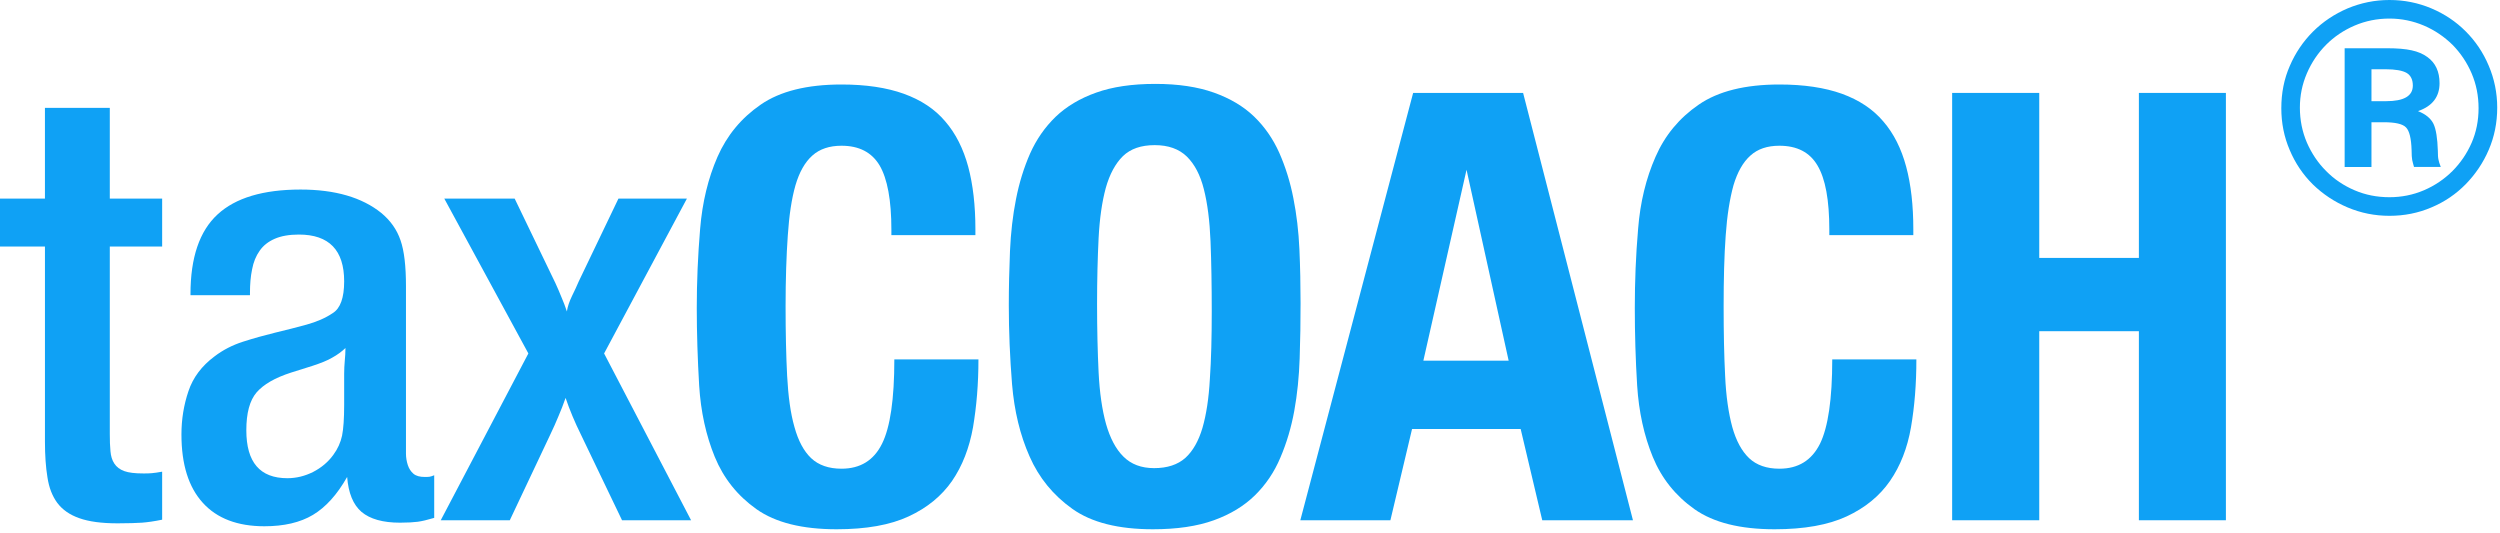 <?xml version="1.0" encoding="utf-8"?>
<!-- Generator: Adobe Illustrator 16.0.3, SVG Export Plug-In . SVG Version: 6.00 Build 0)  -->
<!DOCTYPE svg PUBLIC "-//W3C//DTD SVG 1.1//EN" "http://www.w3.org/Graphics/SVG/1.1/DTD/svg11.dtd">
<svg version="1.1" id="Layer_1" xmlns="http://www.w3.org/2000/svg" xmlns:xlink="http://www.w3.org/1999/xlink" viewBox="0 0 150 32" 
	 xml:space="preserve">
<path fill="#0fa1f5" d="M2.696,11.916V6.474h3.892v5.442h3.141v2.878H6.588v11.236c0,0.411,0.01,0.761,0.04,1.045
	c0.024,0.292,0.099,0.541,0.232,0.74c0.132,0.203,0.331,0.356,0.595,0.451c0.268,0.098,0.65,0.141,1.153,0.141
	c0.192,0,0.36,0,0.506-0.017c0.138-0.012,0.346-0.039,0.615-0.089v2.88c-0.484,0.1-0.89,0.156-1.212,0.18
	C8.194,31.381,7.705,31.4,7.062,31.4c-0.969,0-1.727-0.103-2.304-0.309c-0.578-0.203-1.015-0.51-1.323-0.921
	c-0.296-0.402-0.497-0.916-0.588-1.53c-0.101-0.609-0.15-1.323-0.15-2.142V14.793H0v-2.878H2.696z"/>
<path fill="#0fa1f5" d="M11.429,17.641c0-2.187,0.542-3.779,1.626-4.777c1.076-0.993,2.738-1.491,4.979-1.491c2.069,0,3.689,0.473,4.845,1.406
	c0.551,0.456,0.935,1,1.153,1.641c0.221,0.631,0.326,1.553,0.326,2.752v9.365c0,0.217,0,0.445,0,0.686
	c0,0.234,0.041,0.467,0.111,0.683c0.073,0.216,0.183,0.388,0.341,0.522c0.157,0.131,0.383,0.189,0.667,0.189
	c0.118,0,0.218,0,0.288-0.011c0.078-0.013,0.17-0.04,0.287-0.09v2.557c-0.41,0.121-0.737,0.2-0.988,0.233
	c-0.253,0.032-0.607,0.055-1.063,0.055c-1.028,0-1.797-0.217-2.307-0.644c-0.507-0.435-0.791-1.134-0.866-2.1
	c-0.599,1.061-1.287,1.819-2.053,2.277c-0.767,0.459-1.742,0.682-2.914,0.682c-1.607,0-2.843-0.468-3.692-1.406
	c-0.856-0.941-1.283-2.3-1.283-4.101c0-0.913,0.142-1.779,0.419-2.594c0.271-0.818,0.798-1.519,1.562-2.088
	c0.506-0.388,1.076-0.68,1.714-0.885c0.636-0.204,1.28-0.384,1.924-0.541c0.651-0.157,1.286-0.316,1.89-0.483
	c0.611-0.169,1.139-0.399,1.566-0.689c0.46-0.284,0.688-0.92,0.688-1.91c0-1.87-0.908-2.805-2.716-2.805
	c-0.583,0-1.066,0.086-1.449,0.253c-0.389,0.169-0.691,0.408-0.907,0.721c-0.221,0.309-0.37,0.679-0.452,1.112
	c-0.09,0.435-0.128,0.903-0.128,1.412v0.139h-3.567V17.641z M20.728,20.882c-0.223,0.211-0.487,0.409-0.788,0.573
	c-0.293,0.176-0.704,0.337-1.21,0.502l-1.266,0.398c-0.973,0.314-1.657,0.713-2.069,1.19c-0.412,0.483-0.615,1.236-0.615,2.272
	c0,1.921,0.818,2.875,2.463,2.875c0.533,0,1.049-0.126,1.544-0.375c0.492-0.254,0.898-0.591,1.212-1.024
	c0.264-0.358,0.439-0.746,0.525-1.153c0.082-0.411,0.126-1.021,0.126-1.841v-1.869c0-0.273,0.014-0.526,0.036-0.775
	C20.709,21.403,20.728,21.146,20.728,20.882z"/>
<path fill="#0fa1f5" d="M30.88,11.916l2.447,5.076c0.124,0.265,0.239,0.542,0.357,0.83c0.127,0.287,0.23,0.571,0.329,0.866
	c0.042-0.295,0.149-0.598,0.304-0.922c0.156-0.321,0.296-0.615,0.409-0.885l2.38-4.964h4.108l-4.968,9.29l5.22,10.01h-4.143
	l-2.489-5.186c-0.167-0.33-0.325-0.688-0.483-1.059c-0.154-0.368-0.296-0.742-0.416-1.098c-0.141,0.409-0.287,0.776-0.432,1.111
	c-0.14,0.338-0.305,0.716-0.501,1.122l-2.415,5.11h-4.143l5.258-10.01l-5.044-9.29H30.88z"/>
<path fill="#0fa1f5" d="M58.381,25.637c-0.223,1.247-0.64,2.32-1.26,3.223c-0.628,0.902-1.491,1.609-2.598,2.122
	c-1.1,0.515-2.545,0.774-4.323,0.774c-2.062,0-3.67-0.399-4.809-1.204c-1.141-0.809-1.974-1.85-2.503-3.135
	c-0.525-1.28-0.841-2.711-0.938-4.281c-0.092-1.574-0.144-3.13-0.144-4.666c0-1.562,0.068-3.138,0.201-4.734
	c0.132-1.602,0.481-3.042,1.044-4.328c0.563-1.283,1.427-2.329,2.591-3.13c1.163-0.804,2.779-1.208,4.847-1.208
	c1.467,0,2.71,0.186,3.743,0.557c1.034,0.376,1.862,0.92,2.484,1.659c0.63,0.729,1.085,1.64,1.377,2.718
	c0.287,1.078,0.431,2.33,0.431,3.745v0.357h-5.041v-0.321c0-1.776-0.239-3.06-0.705-3.856c-0.472-0.791-1.232-1.185-2.289-1.185
	c-0.716,0-1.306,0.191-1.75,0.591c-0.445,0.396-0.78,0.993-1.011,1.781c-0.229,0.798-0.379,1.797-0.46,3.009
	c-0.085,1.212-0.133,2.637-0.133,4.266c0,1.564,0.031,2.951,0.093,4.164c0.065,1.21,0.201,2.235,0.438,3.062
	c0.227,0.829,0.561,1.453,1.003,1.873c0.445,0.419,1.054,0.632,1.82,0.632c1.129,0,1.938-0.5,2.432-1.497
	c0.494-0.991,0.739-2.682,0.739-5.06h5.046C58.708,23.033,58.592,24.388,58.381,25.637z"/>
<path fill="#0fa1f5" d="M78.034,18.181c0,1.104-0.015,2.209-0.054,3.313c-0.036,1.107-0.142,2.151-0.323,3.154c-0.18,0.992-0.459,1.93-0.832,2.802
	c-0.368,0.881-0.886,1.637-1.528,2.269c-0.652,0.639-1.471,1.138-2.464,1.496c-0.999,0.361-2.215,0.541-3.659,0.541
	c-2.067,0-3.677-0.403-4.828-1.221c-1.154-0.82-2.01-1.866-2.574-3.153c-0.57-1.284-0.914-2.724-1.049-4.326
	c-0.128-1.591-0.195-3.171-0.195-4.732c0-1.08,0.026-2.164,0.071-3.26c0.048-1.094,0.166-2.134,0.362-3.121
	c0.191-0.977,0.475-1.891,0.846-2.735c0.375-0.837,0.882-1.572,1.528-2.198c0.649-0.621,1.462-1.108,2.436-1.453
	c0.969-0.347,2.15-0.523,3.549-0.523c1.368,0,2.536,0.176,3.513,0.523c0.967,0.345,1.774,0.821,2.413,1.437
	c0.631,0.61,1.137,1.339,1.511,2.176c0.371,0.844,0.657,1.751,0.846,2.728c0.192,0.966,0.314,1.99,0.361,3.06
	C78.012,16.026,78.034,17.1,78.034,18.181z M72.705,18.687c0-1.563-0.024-2.963-0.073-4.199c-0.05-1.236-0.182-2.281-0.4-3.135
	c-0.213-0.851-0.557-1.503-1.021-1.959c-0.47-0.458-1.114-0.686-1.929-0.686c-0.819,0-1.453,0.22-1.911,0.664
	c-0.449,0.444-0.794,1.082-1.026,1.91c-0.224,0.829-0.369,1.828-0.429,3.011c-0.058,1.174-0.092,2.495-0.092,3.96
	c0,1.515,0.034,2.875,0.092,4.09c0.061,1.212,0.209,2.246,0.447,3.1c0.243,0.848,0.589,1.509,1.048,1.958
	c0.458,0.455,1.067,0.687,1.835,0.687c0.792,0,1.414-0.205,1.875-0.613c0.451-0.411,0.793-1.01,1.027-1.801
	c0.231-0.797,0.381-1.778,0.444-2.936C72.673,21.573,72.705,20.22,72.705,18.687z"/>
<path fill="#0fa1f5" d="M92.535,31.215l-1.295-5.475h-6.517l-1.299,5.475h-5.405l6.769-25.64h6.598l6.591,25.64H92.535z M87.992,10.186
	l-2.59,11.453h5.117L87.992,10.186z"/>
<path fill="#0fa1f5" d="M114.659,25.637c-0.216,1.247-0.637,2.32-1.261,3.223c-0.627,0.902-1.49,1.609-2.594,2.122
	c-1.104,0.515-2.547,0.774-4.325,0.774c-2.065,0-3.667-0.399-4.809-1.204c-1.141-0.809-1.976-1.85-2.503-3.135
	c-0.526-1.28-0.837-2.711-0.938-4.281c-0.097-1.574-0.141-3.13-0.141-4.666c0-1.562,0.06-3.138,0.198-4.734
	c0.125-1.602,0.479-3.042,1.046-4.328c0.559-1.283,1.423-2.329,2.593-3.13c1.163-0.804,2.784-1.208,4.838-1.208
	c1.473,0,2.717,0.186,3.754,0.557c1.029,0.376,1.857,0.92,2.481,1.659c0.631,0.729,1.084,1.64,1.373,2.718
	c0.289,1.078,0.428,2.33,0.428,3.745v0.357h-5.04v-0.321c0-1.776-0.233-3.06-0.71-3.856c-0.463-0.791-1.227-1.185-2.286-1.185
	c-0.718,0-1.3,0.191-1.739,0.591c-0.445,0.396-0.779,0.993-1.015,1.781c-0.22,0.798-0.383,1.797-0.467,3.009
	c-0.089,1.212-0.124,2.637-0.124,4.266c0,1.564,0.028,2.951,0.09,4.164c0.054,1.21,0.203,2.235,0.427,3.062
	c0.231,0.829,0.571,1.453,1.013,1.873c0.445,0.419,1.051,0.632,1.814,0.632c1.136,0,1.938-0.5,2.438-1.497
	c0.486-0.991,0.735-2.682,0.735-5.06h5.047C114.984,23.033,114.874,24.388,114.659,25.637z"/>
<path fill="#0fa1f5" d="M128.333,31.215V19.872h-5.978v11.343h-5.226V5.575h5.226v9.9h5.978v-9.9h5.221v25.64H128.333z"/>
<path fill="#0fa1f5" d="M149.833,6.457c0,0.909-0.172,1.751-0.508,2.53c-0.332,0.78-0.801,1.468-1.379,2.062c-0.584,0.594-1.266,1.063-2.061,1.396
	c-0.789,0.337-1.626,0.504-2.516,0.504c-0.884,0-1.715-0.167-2.514-0.504c-0.786-0.333-1.482-0.796-2.08-1.377
	c-0.59-0.583-1.057-1.27-1.389-2.059c-0.342-0.793-0.507-1.63-0.507-2.516c0-0.911,0.165-1.753,0.507-2.533
	c0.333-0.779,0.799-1.468,1.389-2.06c0.598-0.595,1.293-1.059,2.08-1.396C141.654,0.172,142.485,0,143.369,0
	c0.89,0,1.728,0.172,2.516,0.504c0.795,0.337,1.477,0.796,2.061,1.382c0.578,0.578,1.047,1.266,1.379,2.061
	C149.661,4.737,149.833,5.577,149.833,6.457z M148.714,6.493c0-0.747-0.139-1.441-0.417-2.092c-0.281-0.654-0.663-1.221-1.149-1.715
	c-0.498-0.486-1.064-0.874-1.718-1.153c-0.651-0.275-1.339-0.419-2.061-0.419c-0.747,0-1.443,0.144-2.089,0.419
	c-0.654,0.28-1.229,0.667-1.713,1.153c-0.491,0.495-0.872,1.061-1.154,1.715c-0.28,0.651-0.42,1.332-0.42,2.056
	c0,0.745,0.141,1.446,0.42,2.098c0.282,0.646,0.663,1.217,1.154,1.707c0.484,0.494,1.059,0.878,1.713,1.157
	c0.646,0.277,1.342,0.414,2.089,0.414c0.722,0,1.41-0.137,2.061-0.414c0.653-0.279,1.22-0.663,1.718-1.157
	c0.486-0.489,0.869-1.053,1.149-1.692C148.575,7.931,148.714,7.239,148.714,6.493z M144.841,10.018
	c-0.049-0.163-0.083-0.301-0.109-0.418c-0.022-0.117-0.036-0.315-0.036-0.59c-0.021-0.698-0.131-1.157-0.333-1.363
	c-0.195-0.21-0.643-0.313-1.34-0.313h-0.735v2.685h-1.609V2.895h2.556c0.604,0,1.092,0.041,1.462,0.124
	c0.371,0.081,0.69,0.215,0.943,0.402c0.49,0.349,0.733,0.874,0.733,1.57c0,0.815-0.425,1.375-1.292,1.677
	c0.47,0.187,0.775,0.444,0.93,0.767c0.152,0.324,0.236,0.859,0.26,1.609c0,0.253,0.011,0.432,0.04,0.543
	c0.017,0.098,0.062,0.242,0.135,0.43H144.841z M144.77,5.133c0-0.352-0.123-0.604-0.364-0.753c-0.25-0.147-0.675-0.225-1.28-0.225
	h-0.838v1.916h0.875C144.238,6.071,144.77,5.761,144.77,5.133z"/>
</svg>
